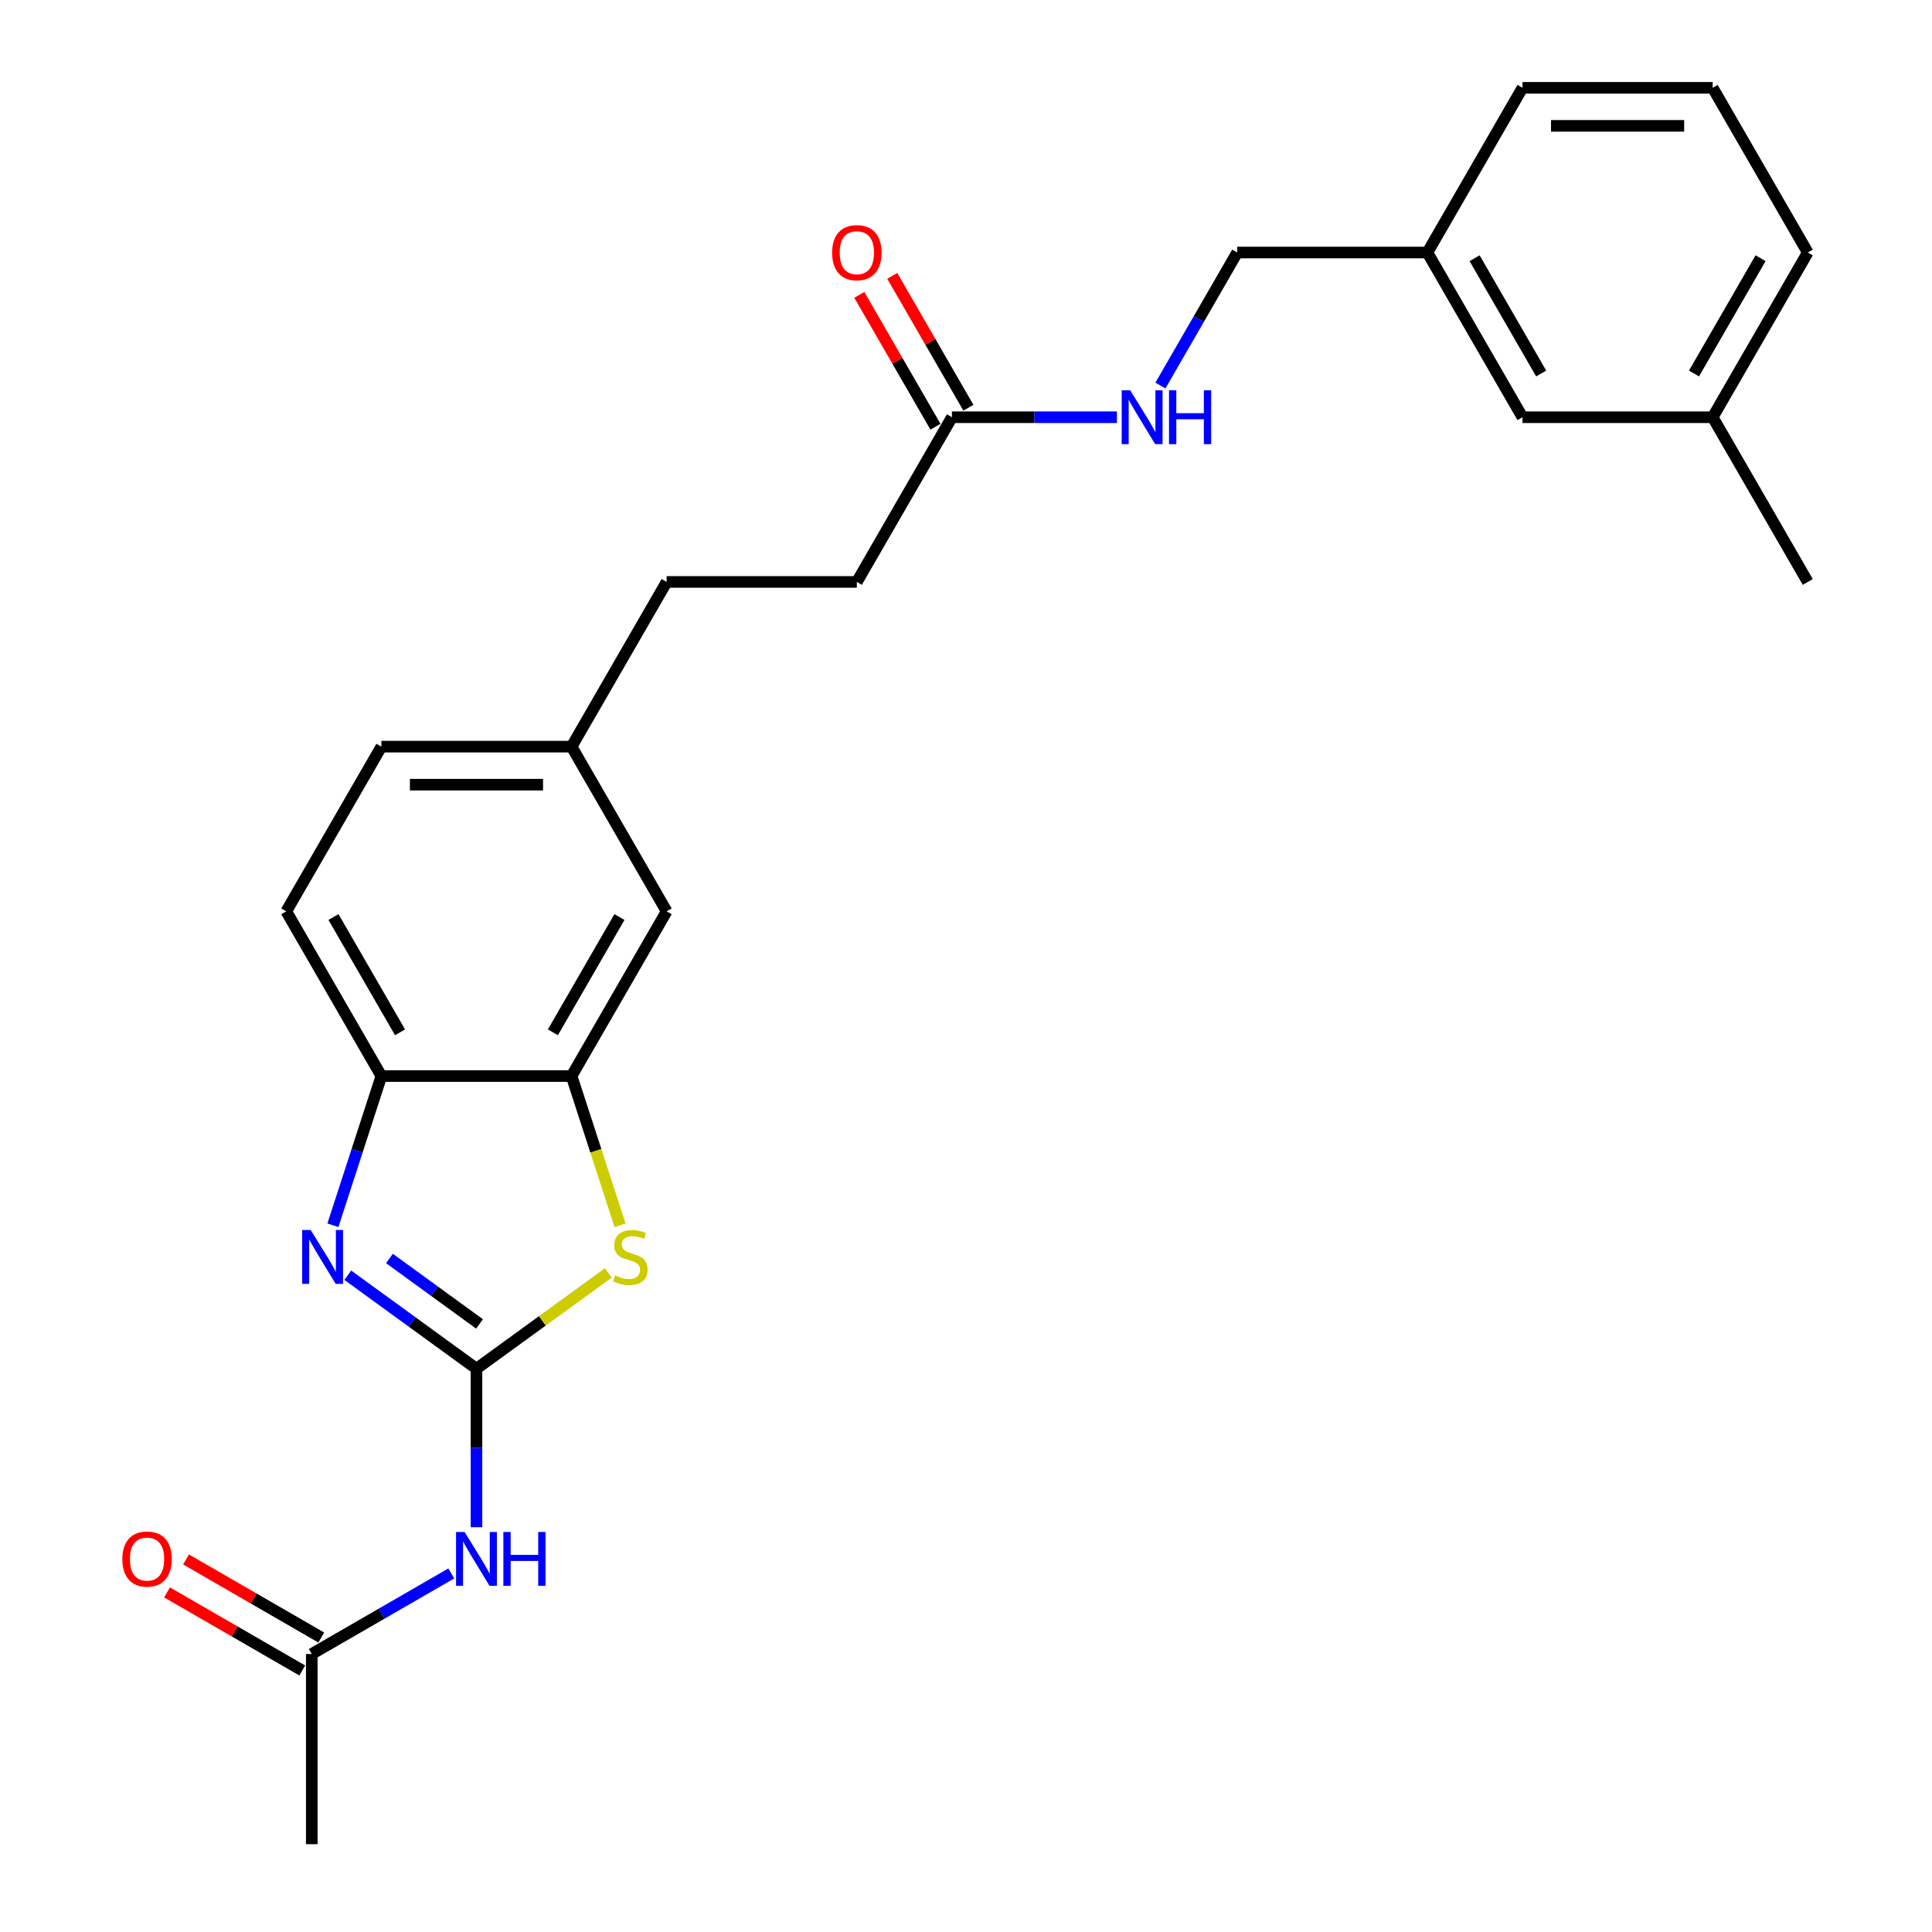 <?xml version='1.0' encoding='iso-8859-1'?>
<svg version='1.1' baseProfile='full'
              xmlns='http://www.w3.org/2000/svg'
                      xmlns:rdkit='http://www.rdkit.org/xml'
                      xmlns:xlink='http://www.w3.org/1999/xlink'
                  xml:space='preserve'
width='1000px' height='1000px' viewBox='0 0 1000 1000'>
<!-- END OF HEADER -->
<rect style='opacity:1.0;fill:#FFFFFF;stroke:none' width='1000' height='1000' x='0' y='0'> </rect>
<path class='bond-0' d='M 246.621,708.446 L 213.318,684.25' style='fill:none;fill-rule:evenodd;stroke:#000000;stroke-width:6px;stroke-linecap:butt;stroke-linejoin:miter;stroke-opacity:1' />
<path class='bond-0' d='M 213.318,684.25 L 180.015,660.054' style='fill:none;fill-rule:evenodd;stroke:#0000FF;stroke-width:6px;stroke-linecap:butt;stroke-linejoin:miter;stroke-opacity:1' />
<path class='bond-0' d='M 248.203,685.259 L 224.89,668.322' style='fill:none;fill-rule:evenodd;stroke:#000000;stroke-width:6px;stroke-linecap:butt;stroke-linejoin:miter;stroke-opacity:1' />
<path class='bond-0' d='M 224.89,668.322 L 201.578,651.385' style='fill:none;fill-rule:evenodd;stroke:#0000FF;stroke-width:6px;stroke-linecap:butt;stroke-linejoin:miter;stroke-opacity:1' />
<path class='bond-1' d='M 246.621,708.446 L 280.741,683.656' style='fill:none;fill-rule:evenodd;stroke:#000000;stroke-width:6px;stroke-linecap:butt;stroke-linejoin:miter;stroke-opacity:1' />
<path class='bond-1' d='M 280.741,683.656 L 314.861,658.867' style='fill:none;fill-rule:evenodd;stroke:#CCCC00;stroke-width:6px;stroke-linecap:butt;stroke-linejoin:miter;stroke-opacity:1' />
<path class='bond-2' d='M 246.621,708.446 L 246.621,749.466' style='fill:none;fill-rule:evenodd;stroke:#000000;stroke-width:6px;stroke-linecap:butt;stroke-linejoin:miter;stroke-opacity:1' />
<path class='bond-2' d='M 246.621,749.466 L 246.621,790.486' style='fill:none;fill-rule:evenodd;stroke:#0000FF;stroke-width:6px;stroke-linecap:butt;stroke-linejoin:miter;stroke-opacity:1' />
<path class='bond-4' d='M 172.31,634.184 L 184.856,595.574' style='fill:none;fill-rule:evenodd;stroke:#0000FF;stroke-width:6px;stroke-linecap:butt;stroke-linejoin:miter;stroke-opacity:1' />
<path class='bond-4' d='M 184.856,595.574 L 197.401,556.963' style='fill:none;fill-rule:evenodd;stroke:#000000;stroke-width:6px;stroke-linecap:butt;stroke-linejoin:miter;stroke-opacity:1' />
<path class='bond-3' d='M 320.945,634.224 L 308.393,595.593' style='fill:none;fill-rule:evenodd;stroke:#CCCC00;stroke-width:6px;stroke-linecap:butt;stroke-linejoin:miter;stroke-opacity:1' />
<path class='bond-3' d='M 308.393,595.593 L 295.841,556.963' style='fill:none;fill-rule:evenodd;stroke:#000000;stroke-width:6px;stroke-linecap:butt;stroke-linejoin:miter;stroke-opacity:1' />
<path class='bond-5' d='M 233.588,814.411 L 197.479,835.258' style='fill:none;fill-rule:evenodd;stroke:#0000FF;stroke-width:6px;stroke-linecap:butt;stroke-linejoin:miter;stroke-opacity:1' />
<path class='bond-5' d='M 197.479,835.258 L 161.37,856.106' style='fill:none;fill-rule:evenodd;stroke:#000000;stroke-width:6px;stroke-linecap:butt;stroke-linejoin:miter;stroke-opacity:1' />
<path class='bond-7' d='M 295.841,556.963 L 345.061,471.711' style='fill:none;fill-rule:evenodd;stroke:#000000;stroke-width:6px;stroke-linecap:butt;stroke-linejoin:miter;stroke-opacity:1' />
<path class='bond-7' d='M 286.174,534.331 L 320.628,474.655' style='fill:none;fill-rule:evenodd;stroke:#000000;stroke-width:6px;stroke-linecap:butt;stroke-linejoin:miter;stroke-opacity:1' />
<path class='bond-25' d='M 295.841,556.963 L 197.401,556.963' style='fill:none;fill-rule:evenodd;stroke:#000000;stroke-width:6px;stroke-linecap:butt;stroke-linejoin:miter;stroke-opacity:1' />
<path class='bond-11' d='M 197.401,556.963 L 148.181,471.711' style='fill:none;fill-rule:evenodd;stroke:#000000;stroke-width:6px;stroke-linecap:butt;stroke-linejoin:miter;stroke-opacity:1' />
<path class='bond-11' d='M 207.069,534.331 L 172.615,474.655' style='fill:none;fill-rule:evenodd;stroke:#000000;stroke-width:6px;stroke-linecap:butt;stroke-linejoin:miter;stroke-opacity:1' />
<path class='bond-9' d='M 166.292,847.581 L 131.295,827.375' style='fill:none;fill-rule:evenodd;stroke:#000000;stroke-width:6px;stroke-linecap:butt;stroke-linejoin:miter;stroke-opacity:1' />
<path class='bond-9' d='M 131.295,827.375 L 96.299,807.17' style='fill:none;fill-rule:evenodd;stroke:#FF0000;stroke-width:6px;stroke-linecap:butt;stroke-linejoin:miter;stroke-opacity:1' />
<path class='bond-9' d='M 156.448,864.631 L 121.451,844.426' style='fill:none;fill-rule:evenodd;stroke:#000000;stroke-width:6px;stroke-linecap:butt;stroke-linejoin:miter;stroke-opacity:1' />
<path class='bond-9' d='M 121.451,844.426 L 86.455,824.22' style='fill:none;fill-rule:evenodd;stroke:#FF0000;stroke-width:6px;stroke-linecap:butt;stroke-linejoin:miter;stroke-opacity:1' />
<path class='bond-21' d='M 161.37,856.106 L 161.37,954.545' style='fill:none;fill-rule:evenodd;stroke:#000000;stroke-width:6px;stroke-linecap:butt;stroke-linejoin:miter;stroke-opacity:1' />
<path class='bond-6' d='M 492.721,215.957 L 443.501,301.209' style='fill:none;fill-rule:evenodd;stroke:#000000;stroke-width:6px;stroke-linecap:butt;stroke-linejoin:miter;stroke-opacity:1' />
<path class='bond-8' d='M 492.721,215.957 L 535.424,215.957' style='fill:none;fill-rule:evenodd;stroke:#000000;stroke-width:6px;stroke-linecap:butt;stroke-linejoin:miter;stroke-opacity:1' />
<path class='bond-8' d='M 535.424,215.957 L 578.127,215.957' style='fill:none;fill-rule:evenodd;stroke:#0000FF;stroke-width:6px;stroke-linecap:butt;stroke-linejoin:miter;stroke-opacity:1' />
<path class='bond-10' d='M 501.246,211.035 L 481.541,176.905' style='fill:none;fill-rule:evenodd;stroke:#000000;stroke-width:6px;stroke-linecap:butt;stroke-linejoin:miter;stroke-opacity:1' />
<path class='bond-10' d='M 481.541,176.905 L 461.835,142.775' style='fill:none;fill-rule:evenodd;stroke:#FF0000;stroke-width:6px;stroke-linecap:butt;stroke-linejoin:miter;stroke-opacity:1' />
<path class='bond-10' d='M 484.196,220.879 L 464.49,186.749' style='fill:none;fill-rule:evenodd;stroke:#000000;stroke-width:6px;stroke-linecap:butt;stroke-linejoin:miter;stroke-opacity:1' />
<path class='bond-10' d='M 464.49,186.749 L 444.785,152.619' style='fill:none;fill-rule:evenodd;stroke:#FF0000;stroke-width:6px;stroke-linecap:butt;stroke-linejoin:miter;stroke-opacity:1' />
<path class='bond-12' d='M 345.061,471.711 L 295.841,386.46' style='fill:none;fill-rule:evenodd;stroke:#000000;stroke-width:6px;stroke-linecap:butt;stroke-linejoin:miter;stroke-opacity:1' />
<path class='bond-14' d='M 600.629,199.557 L 620.505,165.132' style='fill:none;fill-rule:evenodd;stroke:#0000FF;stroke-width:6px;stroke-linecap:butt;stroke-linejoin:miter;stroke-opacity:1' />
<path class='bond-14' d='M 620.505,165.132 L 640.38,130.706' style='fill:none;fill-rule:evenodd;stroke:#000000;stroke-width:6px;stroke-linecap:butt;stroke-linejoin:miter;stroke-opacity:1' />
<path class='bond-17' d='M 148.181,471.711 L 197.401,386.46' style='fill:none;fill-rule:evenodd;stroke:#000000;stroke-width:6px;stroke-linecap:butt;stroke-linejoin:miter;stroke-opacity:1' />
<path class='bond-18' d='M 295.841,386.46 L 345.061,301.209' style='fill:none;fill-rule:evenodd;stroke:#000000;stroke-width:6px;stroke-linecap:butt;stroke-linejoin:miter;stroke-opacity:1' />
<path class='bond-26' d='M 295.841,386.46 L 197.401,386.46' style='fill:none;fill-rule:evenodd;stroke:#000000;stroke-width:6px;stroke-linecap:butt;stroke-linejoin:miter;stroke-opacity:1' />
<path class='bond-26' d='M 281.075,406.148 L 212.167,406.148' style='fill:none;fill-rule:evenodd;stroke:#000000;stroke-width:6px;stroke-linecap:butt;stroke-linejoin:miter;stroke-opacity:1' />
<path class='bond-13' d='M 443.501,301.209 L 345.061,301.209' style='fill:none;fill-rule:evenodd;stroke:#000000;stroke-width:6px;stroke-linecap:butt;stroke-linejoin:miter;stroke-opacity:1' />
<path class='bond-16' d='M 640.38,130.706 L 738.82,130.706' style='fill:none;fill-rule:evenodd;stroke:#000000;stroke-width:6px;stroke-linecap:butt;stroke-linejoin:miter;stroke-opacity:1' />
<path class='bond-15' d='M 788.04,215.957 L 738.82,130.706' style='fill:none;fill-rule:evenodd;stroke:#000000;stroke-width:6px;stroke-linecap:butt;stroke-linejoin:miter;stroke-opacity:1' />
<path class='bond-15' d='M 797.707,193.326 L 763.253,133.65' style='fill:none;fill-rule:evenodd;stroke:#000000;stroke-width:6px;stroke-linecap:butt;stroke-linejoin:miter;stroke-opacity:1' />
<path class='bond-19' d='M 788.04,215.957 L 886.48,215.957' style='fill:none;fill-rule:evenodd;stroke:#000000;stroke-width:6px;stroke-linecap:butt;stroke-linejoin:miter;stroke-opacity:1' />
<path class='bond-22' d='M 738.82,130.706 L 788.04,45.455' style='fill:none;fill-rule:evenodd;stroke:#000000;stroke-width:6px;stroke-linecap:butt;stroke-linejoin:miter;stroke-opacity:1' />
<path class='bond-24' d='M 886.48,215.957 L 935.7,301.209' style='fill:none;fill-rule:evenodd;stroke:#000000;stroke-width:6px;stroke-linecap:butt;stroke-linejoin:miter;stroke-opacity:1' />
<path class='bond-27' d='M 886.48,215.957 L 935.7,130.706' style='fill:none;fill-rule:evenodd;stroke:#000000;stroke-width:6px;stroke-linecap:butt;stroke-linejoin:miter;stroke-opacity:1' />
<path class='bond-27' d='M 876.813,193.326 L 911.266,133.65' style='fill:none;fill-rule:evenodd;stroke:#000000;stroke-width:6px;stroke-linecap:butt;stroke-linejoin:miter;stroke-opacity:1' />
<path class='bond-20' d='M 886.48,45.455 L 788.04,45.455' style='fill:none;fill-rule:evenodd;stroke:#000000;stroke-width:6px;stroke-linecap:butt;stroke-linejoin:miter;stroke-opacity:1' />
<path class='bond-20' d='M 871.714,65.142 L 802.806,65.142' style='fill:none;fill-rule:evenodd;stroke:#000000;stroke-width:6px;stroke-linecap:butt;stroke-linejoin:miter;stroke-opacity:1' />
<path class='bond-23' d='M 886.48,45.455 L 935.7,130.706' style='fill:none;fill-rule:evenodd;stroke:#000000;stroke-width:6px;stroke-linecap:butt;stroke-linejoin:miter;stroke-opacity:1' />
<path  class='atom-1' d='M 160.819 636.645
L 169.955 651.411
Q 170.86 652.868, 172.317 655.507
Q 173.774 658.145, 173.853 658.302
L 173.853 636.645
L 177.554 636.645
L 177.554 664.524
L 173.735 664.524
L 163.93 648.379
Q 162.788 646.489, 161.568 644.324
Q 160.386 642.158, 160.032 641.489
L 160.032 664.524
L 156.409 664.524
L 156.409 636.645
L 160.819 636.645
' fill='#0000FF'/>
<path  class='atom-2' d='M 318.385 660.153
Q 318.7 660.271, 320 660.822
Q 321.299 661.374, 322.717 661.728
Q 324.174 662.043, 325.591 662.043
Q 328.229 662.043, 329.765 660.783
Q 331.301 659.483, 331.301 657.239
Q 331.301 655.703, 330.513 654.758
Q 329.765 653.813, 328.584 653.301
Q 327.403 652.79, 325.434 652.199
Q 322.953 651.451, 321.457 650.742
Q 320 650.033, 318.937 648.537
Q 317.913 647.041, 317.913 644.521
Q 317.913 641.016, 320.276 638.85
Q 322.677 636.685, 327.403 636.685
Q 330.631 636.685, 334.293 638.22
L 333.388 641.252
Q 330.041 639.874, 327.521 639.874
Q 324.804 639.874, 323.307 641.016
Q 321.811 642.119, 321.851 644.048
Q 321.851 645.544, 322.599 646.45
Q 323.386 647.356, 324.489 647.868
Q 325.631 648.379, 327.521 648.97
Q 330.041 649.758, 331.537 650.545
Q 333.033 651.333, 334.096 652.947
Q 335.199 654.522, 335.199 657.239
Q 335.199 661.098, 332.6 663.185
Q 330.041 665.232, 325.749 665.232
Q 323.268 665.232, 321.378 664.681
Q 319.527 664.169, 317.322 663.264
L 318.385 660.153
' fill='#CCCC00'/>
<path  class='atom-3' d='M 240.459 792.947
L 249.594 807.713
Q 250.5 809.17, 251.957 811.808
Q 253.414 814.446, 253.492 814.603
L 253.492 792.947
L 257.194 792.947
L 257.194 820.825
L 253.374 820.825
L 243.57 804.681
Q 242.428 802.791, 241.207 800.625
Q 240.026 798.459, 239.671 797.79
L 239.671 820.825
L 236.049 820.825
L 236.049 792.947
L 240.459 792.947
' fill='#0000FF'/>
<path  class='atom-3' d='M 260.541 792.947
L 264.321 792.947
L 264.321 804.799
L 278.575 804.799
L 278.575 792.947
L 282.355 792.947
L 282.355 820.825
L 278.575 820.825
L 278.575 807.949
L 264.321 807.949
L 264.321 820.825
L 260.541 820.825
L 260.541 792.947
' fill='#0000FF'/>
<path  class='atom-9' d='M 584.998 202.018
L 594.133 216.784
Q 595.039 218.241, 596.496 220.879
Q 597.953 223.517, 598.032 223.675
L 598.032 202.018
L 601.733 202.018
L 601.733 229.896
L 597.913 229.896
L 588.109 213.752
Q 586.967 211.862, 585.746 209.696
Q 584.565 207.531, 584.211 206.861
L 584.211 229.896
L 580.588 229.896
L 580.588 202.018
L 584.998 202.018
' fill='#0000FF'/>
<path  class='atom-9' d='M 605.08 202.018
L 608.86 202.018
L 608.86 213.87
L 623.114 213.87
L 623.114 202.018
L 626.894 202.018
L 626.894 229.896
L 623.114 229.896
L 623.114 217.02
L 608.86 217.02
L 608.86 229.896
L 605.08 229.896
L 605.08 202.018
' fill='#0000FF'/>
<path  class='atom-10' d='M 63.321 806.965
Q 63.321 800.271, 66.629 796.53
Q 69.936 792.789, 76.118 792.789
Q 82.3 792.789, 85.608 796.53
Q 88.916 800.271, 88.916 806.965
Q 88.916 813.737, 85.569 817.596
Q 82.222 821.415, 76.118 821.415
Q 69.976 821.415, 66.629 817.596
Q 63.321 813.777, 63.321 806.965
M 76.118 818.265
Q 80.371 818.265, 82.655 815.43
Q 84.978 812.556, 84.978 806.965
Q 84.978 801.491, 82.655 798.735
Q 80.371 795.939, 76.118 795.939
Q 71.866 795.939, 69.543 798.696
Q 67.259 801.452, 67.259 806.965
Q 67.259 812.595, 69.543 815.43
Q 71.866 818.265, 76.118 818.265
' fill='#FF0000'/>
<path  class='atom-11' d='M 430.704 130.785
Q 430.704 124.091, 434.011 120.35
Q 437.319 116.609, 443.501 116.609
Q 449.683 116.609, 452.99 120.35
Q 456.298 124.091, 456.298 130.785
Q 456.298 137.557, 452.951 141.416
Q 449.604 145.236, 443.501 145.236
Q 437.358 145.236, 434.011 141.416
Q 430.704 137.597, 430.704 130.785
M 443.501 142.086
Q 447.753 142.086, 450.037 139.25
Q 452.36 136.376, 452.36 130.785
Q 452.36 125.311, 450.037 122.555
Q 447.753 119.759, 443.501 119.759
Q 439.248 119.759, 436.925 122.516
Q 434.641 125.272, 434.641 130.785
Q 434.641 136.415, 436.925 139.25
Q 439.248 142.086, 443.501 142.086
' fill='#FF0000'/>
</svg>
